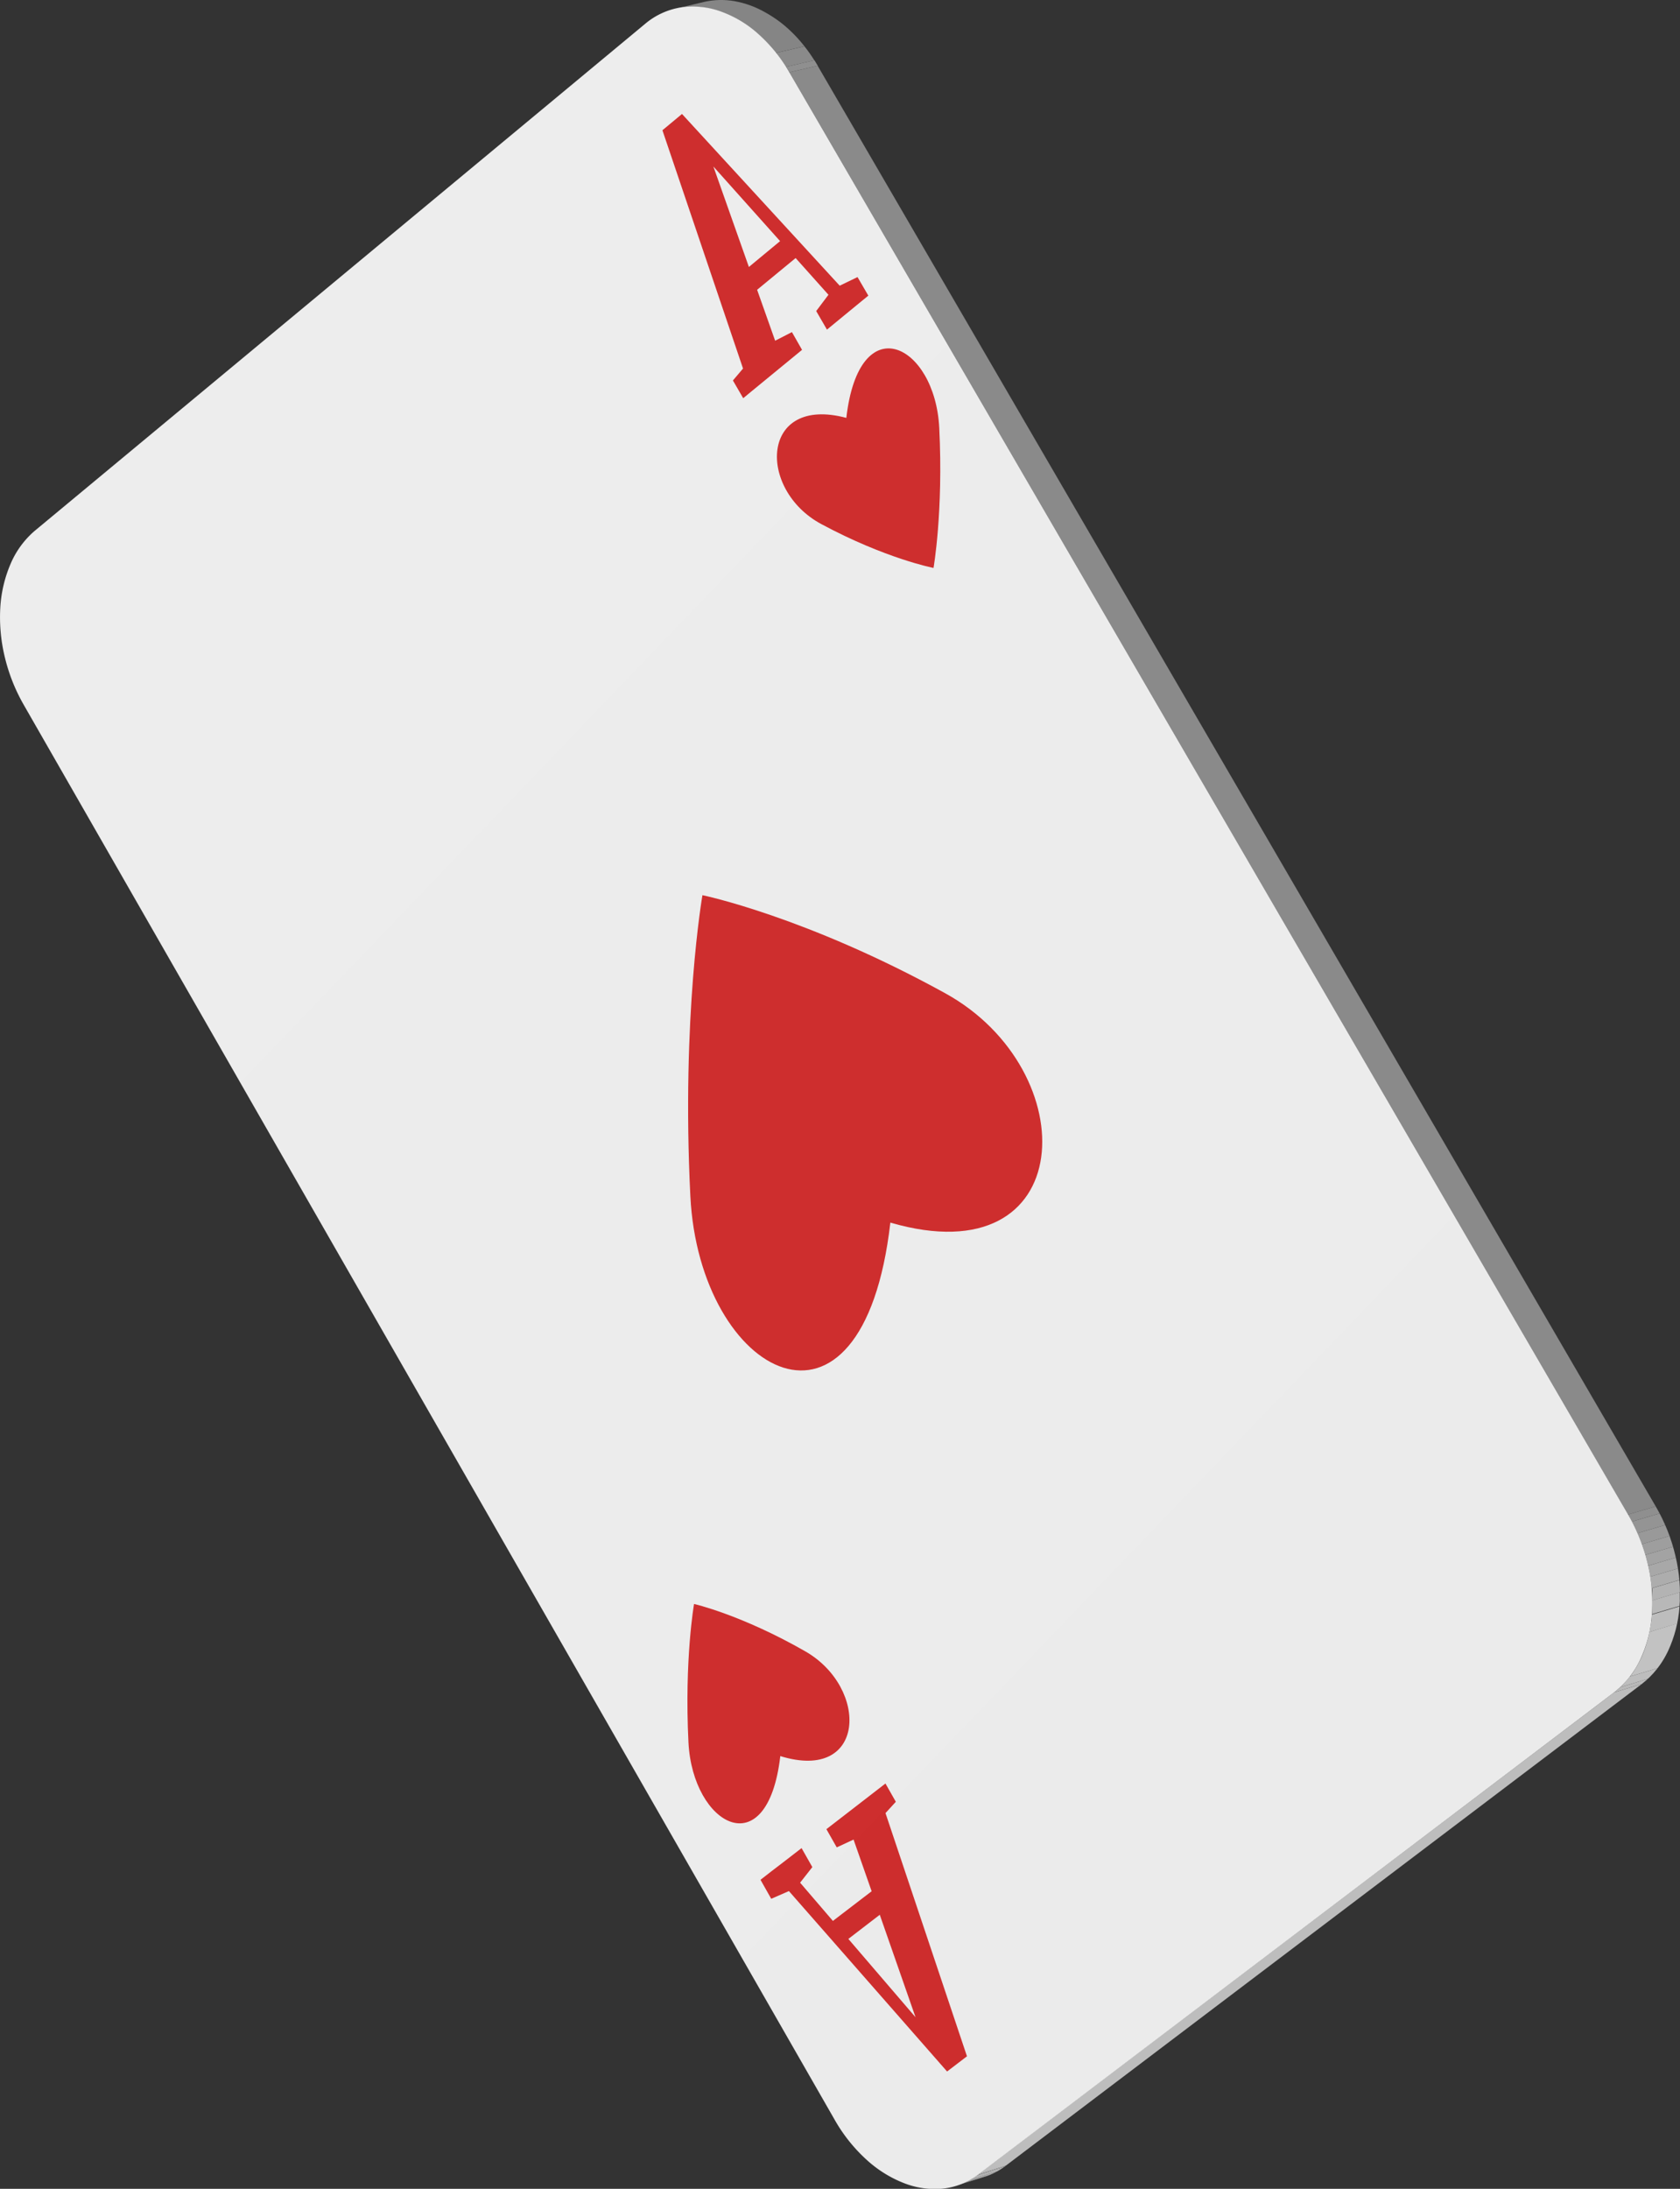 <svg xmlns="http://www.w3.org/2000/svg" xmlns:xlink="http://www.w3.org/1999/xlink" viewBox="0 0 390.34 508.34"><rect x="0" y="0" width="390.34" height="508.34" fill="#333333" stroke="none"/><defs><style>.cls-1{fill:none;}.cls-2{isolation:isolate;}.cls-3{clip-path:url(#clip-path);}.cls-4{fill:#a8a8a8;}.cls-5{fill:#adadad;}.cls-6{fill:#b3b3b3;}.cls-7{fill:#b8b8b8;}.cls-8{clip-path:url(#clip-path-2);}.cls-9{fill:#8f8f8f;}.cls-10{fill:#8a8a8a;}.cls-11{fill:#858585;}.cls-12{fill:#bdbdbd;}.cls-13{clip-path:url(#clip-path-3);}.cls-14{fill:#c2c2c2;}.cls-15{fill:#a3a3a3;}.cls-16{fill:#9e9e9e;}.cls-17{fill:#999;}.cls-18{fill:#949494;}.cls-19{fill:url(#linear-gradient);}.cls-20{opacity:0.87;}.cls-21{fill:#c91111;}</style><clipPath id="clip-path" transform="translate(0 0)"><path class="cls-1" d="M222.18,507.59l6.46-2a12.17,12.17,0,0,0,1.32-.47q.66-.27,1.29-.6a14.24,14.24,0,0,0,1.25-.71c.41-.26.82-.54,1.21-.84l-6.46,2c-.4.3-.8.58-1.21.84s-.83.49-1.25.71-.85.42-1.29.6S222.62,507.45,222.18,507.59Z"></path></clipPath><clipPath id="clip-path-2" transform="translate(0 0)"><path class="cls-1" d="M163.64.43,157.06,2a17.81,17.81,0,0,1,7-.17,22.75,22.75,0,0,1,7.08,2.53,29.4,29.4,0,0,1,6.61,5.06,36.54,36.54,0,0,1,5.63,7.42L190,15.26a36.55,36.55,0,0,0-5.63-7.41,29.06,29.06,0,0,0-6.61-5A22.29,22.29,0,0,0,170.67.27,18,18,0,0,0,163.64.43Z"></path></clipPath><clipPath id="clip-path-3" transform="translate(0 0)"><path class="cls-1" d="M375,393.06l6.43-1.94a20.86,20.86,0,0,0,6.14-7.69,29.51,29.51,0,0,0,2.66-10.33,38.09,38.09,0,0,0-.92-11.64,41.52,41.52,0,0,0-4.61-11.61l-6.43,1.89a42.26,42.26,0,0,1,4.61,11.63A38.16,38.16,0,0,1,383.8,375a29.3,29.3,0,0,1-2.67,10.34A20.77,20.77,0,0,1,375,393.06Z"></path></clipPath><linearGradient id="linear-gradient" x1="-2328.57" y1="-97.07" x2="-1880.74" y2="-97.07" gradientTransform="matrix(0.74, 0.68, 0.7, -0.73, 1825.18, 1624.08)" gradientUnits="userSpaceOnUse"><stop offset="0" stop-color="#ededed"></stop><stop offset="1" stop-color="#ebebeb"></stop></linearGradient></defs><g id="Capa_2" data-name="Capa 2"><g id="Layer_1" data-name="Layer 1"><g class="cls-2"><g class="cls-2"><g class="cls-3"><g class="cls-2"><path class="cls-4" d="M222.18,507.59l6.46-2,.36-.11.35-.12.36-.14.35-.14-6.47,2-.35.14-.35.13-.35.13-.36.11" transform="translate(0 0)"></path><path class="cls-5" d="M223.59,507.08l6.47-2c.13-.06.27-.11.4-.18l.41-.18.4-.2.4-.22-6.47,2-.39.21-.4.2-.41.19-.41.18" transform="translate(0 0)"></path><path class="cls-6" d="M225.2,506.3l6.47-2,.42-.24.42-.26.42-.27.41-.28-6.46,2-.41.29-.42.27-.42.26-.43.24" transform="translate(0 0)"></path><path class="cls-7" d="M226.88,505.24l6.46-2,.09-.07.1-.07.09-.07.09-.07-6.46,2-.09.07-.1.07-.09.06-.09.07" transform="translate(0 0)"></path></g></g></g><g class="cls-2"><g class="cls-8"><g class="cls-2"><path class="cls-9" d="M183.4,16.79,190,15.26c-.07-.11-.13-.22-.19-.33s-.13-.21-.2-.32-.12-.21-.19-.31-.13-.21-.19-.31l-6.58,1.53.2.31.19.31.19.32c.07.11.13.22.19.33" transform="translate(0 0)"></path><path class="cls-10" d="M182.63,15.52,189.21,14l-.56-.85c-.18-.28-.37-.55-.56-.82l-.58-.8-.6-.77-6.57,1.52.59.78c.2.26.39.53.59.8s.38.54.56.82.37.56.55.85" transform="translate(0 0)"></path><path class="cls-11" d="M180.34,12.27l6.57-1.52a32.44,32.44,0,0,0-5.3-5.36,26.43,26.43,0,0,0-5.86-3.58,21.67,21.67,0,0,0-6.1-1.69,18,18,0,0,0-6,.31L157.06,2a17.53,17.53,0,0,1,6-.31,21.31,21.31,0,0,1,6.1,1.68A26.87,26.87,0,0,1,175,6.91a32.88,32.88,0,0,1,5.31,5.36" transform="translate(0 0)"></path></g></g></g><polygon class="cls-12" points="227.25 504.97 233.71 502.95 381.43 391.12 375 393.06 227.25 504.97"></polygon><polygon class="cls-10" points="378.27 351.74 384.7 349.85 189.97 15.26 183.4 16.79 378.27 351.74"></polygon><g class="cls-2"><g class="cls-13"><g class="cls-2"><path class="cls-7" d="M375,393.06l6.43-1.94.38-.29.37-.31.36-.31.36-.32-6.44,1.94-.35.32-.36.31-.37.3-.38.3" transform="translate(0 0)"></path><path class="cls-12" d="M376.46,391.83l6.44-1.94c.2-.19.4-.38.59-.58l.57-.6.55-.63.52-.65-6.43,1.93c-.17.22-.35.44-.53.65s-.36.43-.54.63l-.57.61c-.2.19-.39.39-.6.58" transform="translate(0 0)"></path><path class="cls-14" d="M378.7,389.36l6.43-1.93a23,23,0,0,0,1.54-2.3,24.72,24.72,0,0,0,1.27-2.52,28.75,28.75,0,0,0,1.74-5.59L383.25,379a29.61,29.61,0,0,1-.74,2.88,26.46,26.46,0,0,1-1,2.71,22.88,22.88,0,0,1-1.28,2.52,20.41,20.41,0,0,1-1.53,2.3" transform="translate(0 0)"></path><path class="cls-12" d="M383.25,379l6.43-1.93c.07-.33.13-.66.19-1s.11-.67.15-1,.09-.68.13-1,.07-.69.09-1l-6.43,1.92-.09,1c0,.35-.08.69-.13,1l-.15,1c-.06.34-.12.67-.19,1" transform="translate(0 0)"></path><path class="cls-7" d="M383.81,374.88l6.43-1.92c0-.26,0-.53.05-.79s0-.53,0-.79,0-.53,0-.8v-.8l-6.43,1.92v.8c0,.27,0,.53,0,.8s0,.53,0,.79,0,.53-.05.79" transform="translate(0 0)"></path><path class="cls-6" d="M383.91,371.7l6.43-1.92c0-.23,0-.47,0-.71l0-.71c0-.24,0-.47,0-.71l-.06-.72-6.43,1.91.06.72c0,.24,0,.48,0,.72l0,.71c0,.24,0,.47,0,.71" transform="translate(0 0)"></path><path class="cls-5" d="M383.76,368.84l6.43-1.91-.06-.66c0-.22-.05-.45-.08-.67l-.09-.66c0-.23-.06-.45-.1-.67l-6.43,1.91c0,.22.07.45.1.67l.09.67c0,.22.05.44.07.66s.05.44.07.66" transform="translate(0 0)"></path><path class="cls-4" d="M383.43,366.18l6.43-1.91c0-.21-.07-.43-.1-.64l-.12-.64c0-.21-.08-.42-.13-.64s-.09-.42-.14-.63l-6.43,1.91c.05.21.09.42.14.63l.12.64.12.64c0,.21.07.43.11.64" transform="translate(0 0)"></path><path class="cls-15" d="M382.94,363.63l6.43-1.91c0-.21-.09-.42-.14-.63s-.11-.42-.16-.62-.11-.42-.17-.63-.11-.42-.17-.62l-6.44,1.9.18.63.17.62.15.63.15.63" transform="translate(0 0)"></path><path class="cls-16" d="M382.29,361.12l6.44-1.9c-.06-.21-.13-.42-.19-.63s-.13-.42-.2-.62l-.21-.63c-.07-.21-.14-.41-.22-.62l-6.43,1.9.22.63.21.62c.06.21.13.42.19.63s.13.41.19.62" transform="translate(0 0)"></path><path class="cls-17" d="M381.48,358.62l6.43-1.9c-.07-.21-.15-.43-.23-.64s-.17-.43-.25-.64-.17-.43-.26-.64l-.27-.63-6.44,1.9.27.63c.09.22.18.43.26.64s.17.43.25.64l.24.64" transform="translate(0 0)"></path><path class="cls-18" d="M380.46,356.07l6.44-1.9c-.1-.23-.2-.46-.31-.68s-.21-.45-.31-.68l-.33-.67-.34-.66-6.44,1.9.34.66.33.67.32.68.3.68" transform="translate(0 0)"></path><path class="cls-9" d="M379.17,353.38l6.44-1.9-.22-.41-.22-.41c-.08-.14-.16-.27-.23-.41l-.24-.4-6.43,1.89c.07.14.15.27.23.41s.15.27.23.41l.22.41.22.41" transform="translate(0 0)"></path></g></g></g><path class="cls-19" d="M375,393.06a20.77,20.77,0,0,0,6.13-7.7A29.3,29.3,0,0,0,383.8,375a38.16,38.16,0,0,0-.92-11.65,42.26,42.26,0,0,0-4.61-11.63L183.4,16.79A35.59,35.59,0,0,0,176,7.71a26.28,26.28,0,0,0-8.78-5.14,19.09,19.09,0,0,0-9.06-.84,17,17,0,0,0-8.27,3.81L8.07,123.28A20.81,20.81,0,0,0,2.44,131,30.14,30.14,0,0,0,.07,141.11a39.24,39.24,0,0,0,1,11.31,41.85,41.85,0,0,0,4.41,11.21L193.92,492.28a37.54,37.54,0,0,0,7.32,9.21A27.89,27.89,0,0,0,210,507a19.55,19.55,0,0,0,9,1.3,16.42,16.42,0,0,0,8.28-3.28Z" transform="translate(0 0)"></path></g><g class="cls-20"><path class="cls-21" d="M208.14,418.45l-2.41-4.24-1.81,1.4-7.61,5.88-4.3,3.32,2.4,4.23,3.91-1.81,4.2,12-9,6.89-7.62-8.88,2.84-3.62-2.5-4.41-4.35,3.36-2.62,2-2.57,2,2.49,4.41,4.11-1.79,36.75,41.9,4.62-3.53-18.93-56.48Zm-3.73,26.24,8.31,23.8L197.11,450.3Z" transform="translate(0 0)"></path><path class="cls-21" d="M170.29,88.36l2.39,4.12L174.47,91l7.58-6.22,4.3-3.53L184,77.13l-3.9,2-4.19-11.83,8.95-7.37,7.63,8.53-2.85,3.78,2.5,4.31,4.38-3.6,2.64-2.17,2.59-2.12-2.51-4.31-4.14,2L158.46,26.47l-4.55,3.78,18.73,55.34ZM174,62l-8.25-23.33L181.25,56Z" transform="translate(0 0)"></path><path class="cls-21" d="M206.87,283.94c-6.47,56.19-44.38,35.67-46.47-6.16s2.81-69.88,2.81-69.88,23.93,4.91,56.36,22.75C252.28,248.64,250.66,296.69,206.87,283.94Z" transform="translate(0 0)"></path><path class="cls-21" d="M181.3,407.84c-3,25.74-20.38,16.08-21.34-3.2s1.3-32.13,1.3-32.13,11,2.5,25.84,11S201.27,414,181.3,407.84Z" transform="translate(0 0)"></path><path class="cls-21" d="M196.64,97.05c3-26,20.62-17.13,21.59,2.32s-1.33,32.53-1.33,32.53-11.14-2.16-26.08-10.19S176.66,91.72,196.64,97.05Z" transform="translate(0 0)"></path></g></g></g></svg>